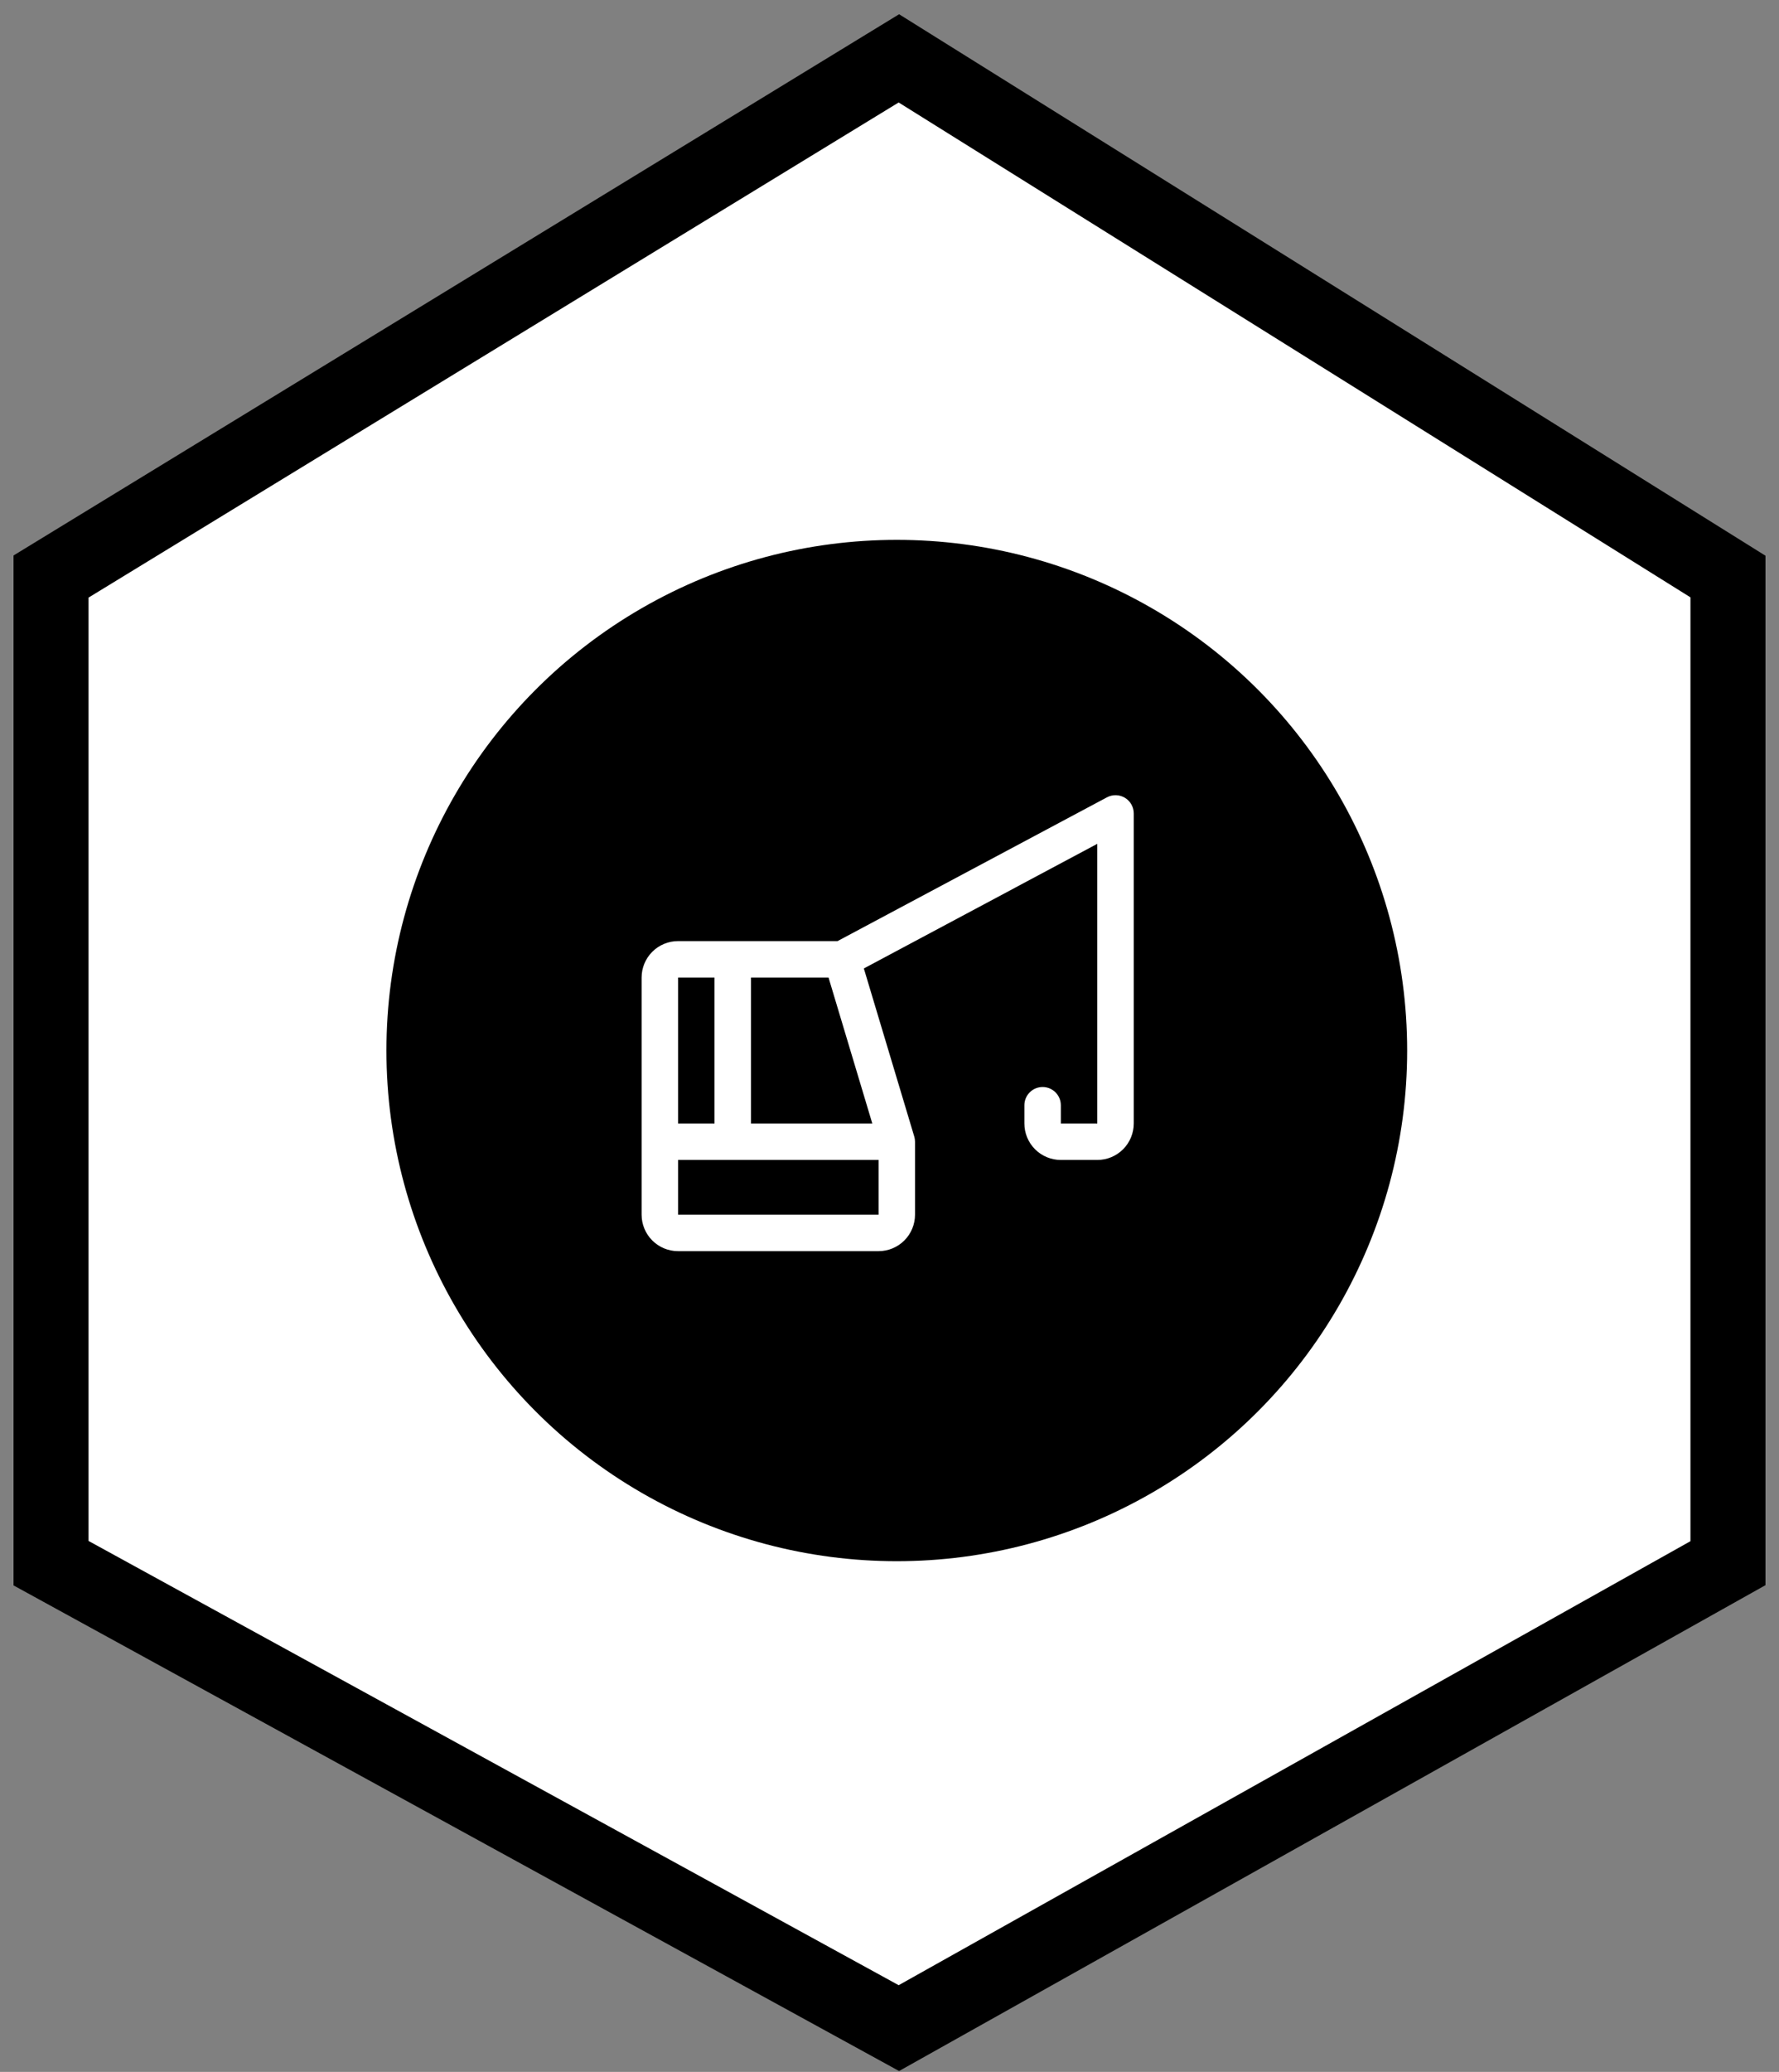 <svg width="122" height="142" viewBox="0 0 122 142" fill="none" xmlns="http://www.w3.org/2000/svg">
<rect x="0" y="0" width="122" height="142" fill="#808080" stroke="none"/>
<path d="M3.5 39.514L61.643 4L118.5 39.514V107.135L61.643 139L3.5 107.135L3.5 39.514Z" fill="white" stroke="black" stroke-width="5.145"/>
<circle cx="61.5" cy="72" r="35" fill="black"/>
<path d="M77.144 54.678C76.959 54.567 76.748 54.506 76.532 54.5C76.317 54.495 76.103 54.545 75.912 54.647L57.438 64.5H46.5C45.837 64.5 45.201 64.763 44.732 65.232C44.263 65.701 44 66.337 44 67V83.25C44 83.913 44.263 84.549 44.732 85.018C45.201 85.487 45.837 85.75 46.5 85.75H60.25C60.913 85.75 61.549 85.487 62.018 85.018C62.487 84.549 62.75 83.913 62.75 83.25V78.25C62.75 78.128 62.732 78.007 62.697 77.891L59.241 66.375L75.25 57.833V77H72.75V75.75C72.75 75.419 72.618 75.101 72.384 74.866C72.15 74.632 71.832 74.5 71.5 74.5C71.168 74.5 70.85 74.632 70.616 74.866C70.382 75.101 70.25 75.419 70.25 75.75V77C70.25 77.663 70.513 78.299 70.982 78.768C71.451 79.237 72.087 79.5 72.75 79.5H75.25C75.913 79.5 76.549 79.237 77.018 78.768C77.487 78.299 77.75 77.663 77.75 77V55.75C77.75 55.534 77.694 55.322 77.588 55.134C77.482 54.947 77.329 54.789 77.144 54.678ZM56.82 67L59.82 77H51.5V67H56.82ZM49 67V77H46.5V67H49ZM46.5 83.25V79.5H60.25V83.25H46.5Z" fill="white"/>
</svg>
